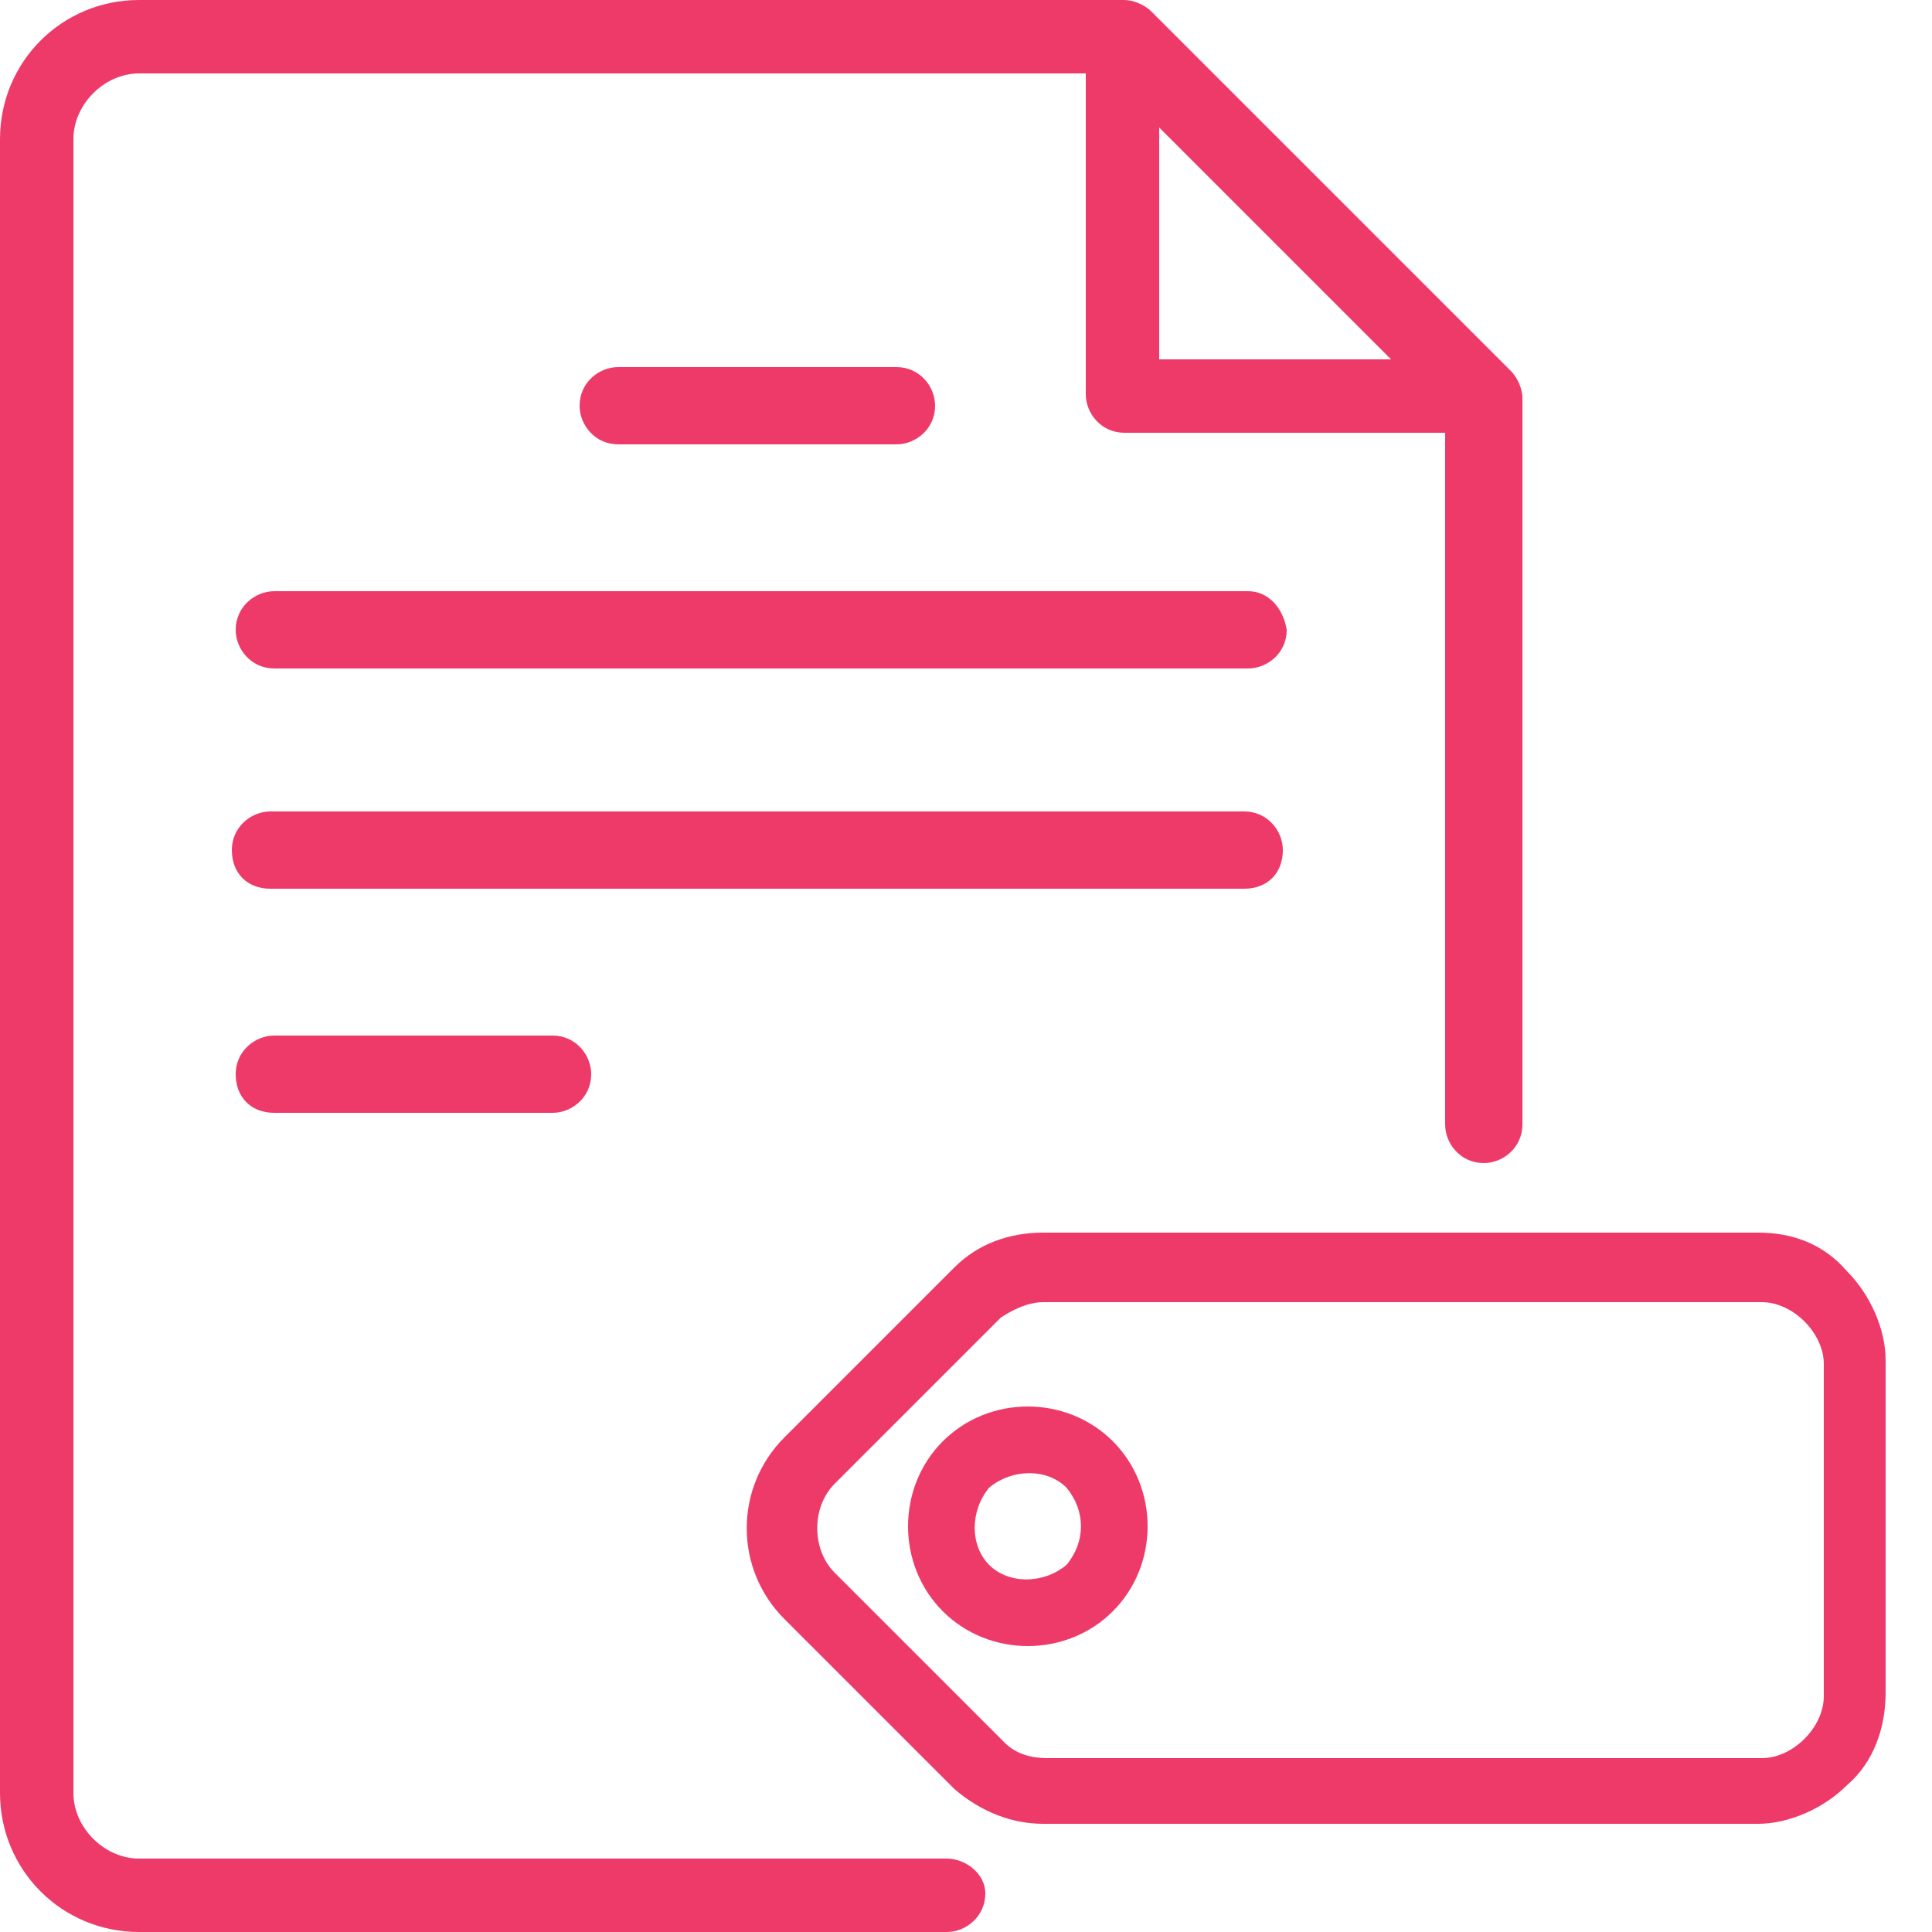 <?xml version="1.0" encoding="UTF-8"?> <svg xmlns="http://www.w3.org/2000/svg" xmlns:xlink="http://www.w3.org/1999/xlink" version="1.1" id="组件_19_1" x="0px" y="0px" viewBox="0 0 50 50" style="enable-background:new 0 0 50 50;" xml:space="preserve"> <style type="text/css"> .st0{fill:#EE3A68;} </style> <g> <path class="st0" d="M47.8,46.2c-0.6,0.6-1.5,1-2.3,1l-18.5,0c-0.8,0-1.6-0.3-2.3-0.9l-4.4-4.4c-1.3-1.3-1.3-3.4,0-4.7l4.4-4.4 c0.6-0.6,1.4-0.9,2.3-0.9l18.5,0c0.9,0,1.7,0.3,2.3,1c0.6,0.6,1,1.5,1,2.3l0,8.6C48.8,44.7,48.5,45.6,47.8,46.2L47.8,46.2z M21.6,38.4c-0.6,0.6-0.6,1.7,0,2.3l4.4,4.4c0.3,0.3,0.7,0.4,1.1,0.4l18.5,0c0.4,0,0.8-0.2,1.1-0.5c0.3-0.3,0.5-0.7,0.5-1.1l0-8.6 c0-0.4-0.2-0.8-0.5-1.1c-0.3-0.3-0.7-0.5-1.1-0.5H27c-0.4,0-0.8,0.2-1.1,0.4L21.6,38.4z M28.8,41.7c-1.2,1.2-3.2,1.2-4.4,0 c-1.2-1.2-1.2-3.2,0-4.4l0,0c1.2-1.2,3.2-1.2,4.4,0C30,38.5,30,40.5,28.8,41.7L28.8,41.7z M25.6,40.5c0.5,0.5,1.4,0.5,2,0 c0.5-0.6,0.5-1.4,0-2c-0.5-0.5-1.4-0.5-2,0C25.1,39.1,25.1,40,25.6,40.5z"></path> </g> <g> <path class="st0" d="M24.5,48.1H3.6c-0.9,0-1.7-0.8-1.7-1.7V3.6c0-0.9,0.8-1.7,1.7-1.7h24.5v8.3c0,0.5,0.4,1,1,1h8.3v17.9 c0,0.5,0.4,1,1,1c0.5,0,1-0.4,1-1c0,0,0-18.8,0-18.8c0-0.2-0.1-0.5-0.3-0.7l-9.3-9.3C29.6,0.1,29.3,0,29.1,0c0,0-25.5,0-25.5,0 C1.6,0,0,1.6,0,3.6v42.8c0,2,1.6,3.6,3.6,3.6h20.9c0.5,0,1-0.4,1-1C25.5,48.5,25,48.1,24.5,48.1z M30,3.3l6,6h-6V3.3z"></path> <path class="st0" d="M23.2,11.5c0.5,0,1-0.4,1-1c0-0.5-0.4-1-1-1l-7.2,0c-0.5,0-1,0.4-1,1c0,0.5,0.4,1,1,1L23.2,11.5z"></path> <path class="st0" d="M32.3,15.3l-25.2,0c-0.5,0-1,0.4-1,1c0,0.5,0.4,1,1,1l25.2,0c0.5,0,1-0.4,1-1C33.2,15.7,32.8,15.3,32.3,15.3z"></path> <path class="st0" d="M33.2,22c0-0.5-0.4-1-1-1l-25.2,0c-0.5,0-1,0.4-1,1s0.4,1,1,1l25.2,0C32.8,23,33.2,22.6,33.2,22z"></path> <path class="st0" d="M7.1,26.8c-0.5,0-1,0.4-1,1s0.4,1,1,1l7.2,0c0.5,0,1-0.4,1-1c0-0.5-0.4-1-1-1L7.1,26.8z"></path> </g> </svg> 